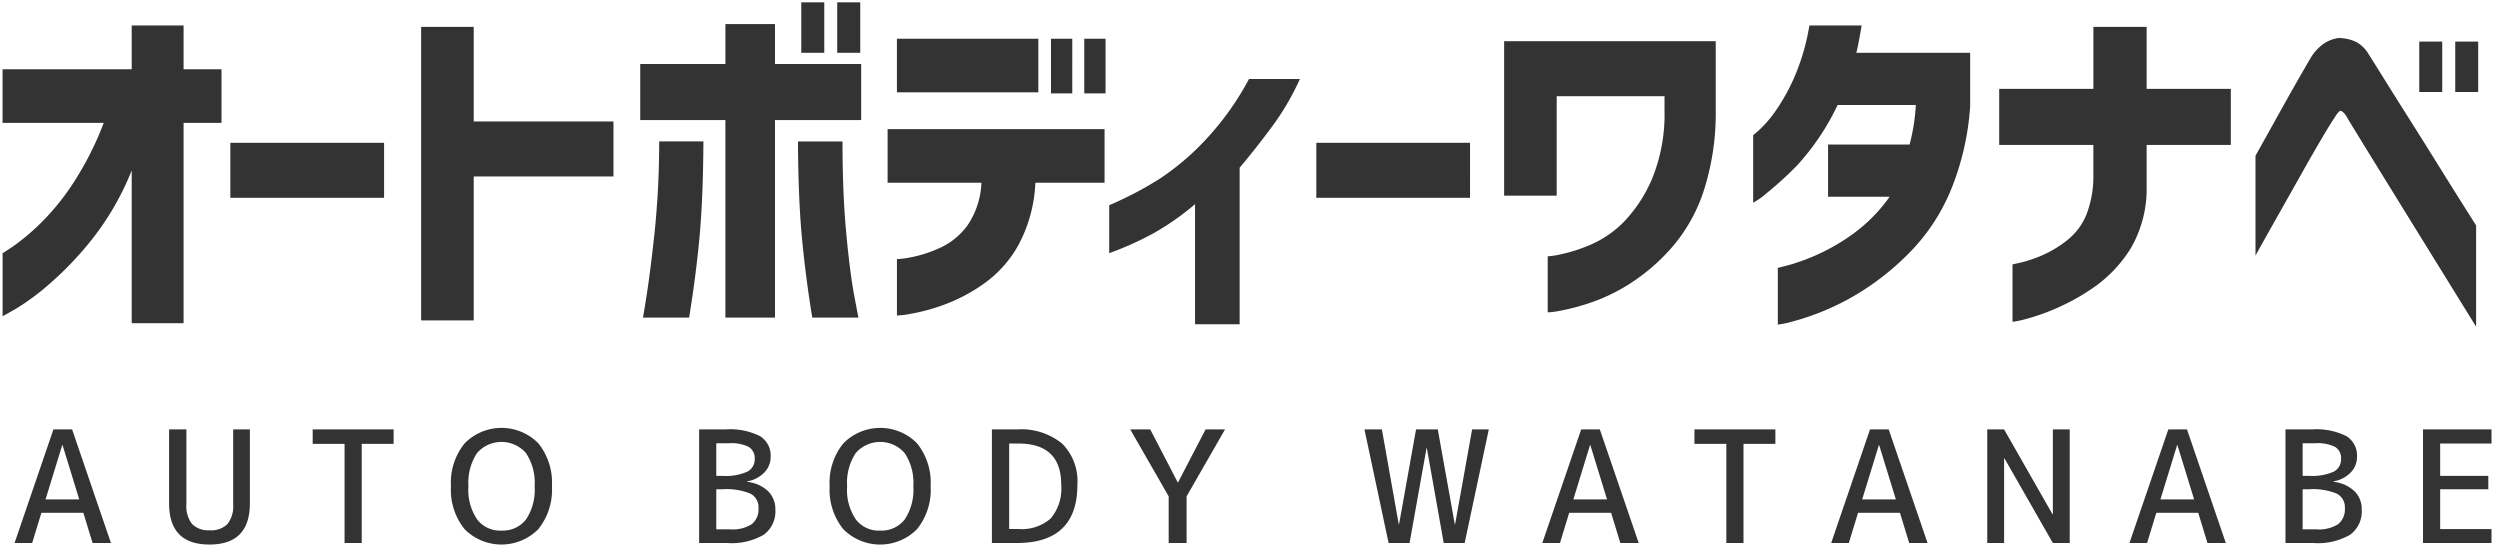 <svg xmlns="http://www.w3.org/2000/svg" width="271" height="60" viewBox="0 0 271 60">
  <defs>
    <style>
      .cls-1 {
        fill: #333;
        fill-rule: evenodd;
      }
    </style>
  </defs>
  <path id="オートボディーワタナベ" class="cls-1" d="M19.9,35.035V13.316h4.112V7.507H19.9V2.761H14.277V7.507h-14v5.809H11.247A34.175,34.175,0,0,1,7.8,20.056a26,26,0,0,1-3.589,4.328A24.013,24.013,0,0,1,1.4,26.719q-1.082.722-1.118,0.721v6.835q0.036,0,1.461-.816a26.408,26.408,0,0,0,3.643-2.7,36.251,36.251,0,0,0,4.653-4.9,29.837,29.837,0,0,0,4.238-7.385V35.035H19.9ZM41.634,21.442V15.481H24.969v5.961H41.634Zm9.717,13.289V19.126H66.5V13.164H51.351V2.913h-5.7V34.731h5.7Zm38-29.008V0.255H86.859V5.722h2.489Zm3.9,0V0.255H90.755V5.722h2.489ZM71.457,15.329a97.647,97.647,0,0,1-.5,9.891q-0.469,4.272-.848,6.7T69.69,34.427H74.7Q75.388,30.251,75.8,26t0.451-10.669h-4.8ZM86.95,26q0.414,4.253,1.1,8.429h5.014q-0.036-.077-0.487-2.506t-0.848-6.7q-0.4-4.272-.4-9.891H86.5Q86.534,21.746,86.95,26Zm-2.94,8.429V13.013h9.342V6.937H84.01V2.609H78.635V6.937H69.4v6.075h9.234V34.427H84.01Zm22.378-14.618a8.829,8.829,0,0,1-1.533,4.651,7.611,7.611,0,0,1-3.1,2.468,13.641,13.641,0,0,1-3.156.987,8.71,8.71,0,0,1-1.371.171V34.2a9.616,9.616,0,0,0,1.425-.171,20.981,20.981,0,0,0,3.5-.93,18.622,18.622,0,0,0,4.4-2.278,12.662,12.662,0,0,0,3.842-4.253,15.682,15.682,0,0,0,1.84-6.758h7.5V14H96.216v5.809h10.172Zm6.168-9.8V4.2H97.226v5.809h15.33Zm3.679,0.114V4.2h-2.308v5.923h2.308Zm3.607,0V4.2h-2.308v5.923h2.308ZM135.388,8.57a30.878,30.878,0,0,1-4.744,6.626,27.813,27.813,0,0,1-4.96,4.2,38.857,38.857,0,0,1-5.446,2.848v5.2a34.743,34.743,0,0,0,4.779-2.145,28.023,28.023,0,0,0,4.527-3.171V35.149h4.834V18.176q1.55-1.823,3.408-4.31a28.026,28.026,0,0,0,3.12-5.3h-5.518Zm23.965,12.872V15.481H142.688v5.961h16.665Zm9.393-.228V10.431h11.687v1.595a18.359,18.359,0,0,1-1.353,7.366,15.414,15.414,0,0,1-3.03,4.632,11.289,11.289,0,0,1-3.643,2.506,17.132,17.132,0,0,1-3.246,1.044,8.082,8.082,0,0,1-1.389.209v6.075a7.819,7.819,0,0,0,1.334-.171,23.8,23.8,0,0,0,3.3-.873,19.734,19.734,0,0,0,4.31-2.088,21.339,21.339,0,0,0,4.437-3.816,17.783,17.783,0,0,0,3.463-6.018,27.358,27.358,0,0,0,1.371-8.79V4.469H163.047V21.214h5.7ZM196.138,2.761a24,24,0,0,1-1.5,5.3,21.35,21.35,0,0,1-1.984,3.7,13.092,13.092,0,0,1-1.8,2.183,9.432,9.432,0,0,1-.811.7v7.328a7.882,7.882,0,0,0,1.407-.987,36.928,36.928,0,0,0,3.426-3.133A26.415,26.415,0,0,0,199.2,11.38h8.476A21.289,21.289,0,0,1,207,15.67h-8.837v5.657h6.673a17.314,17.314,0,0,1-3.788,3.892,21.456,21.456,0,0,1-3.949,2.335,21.985,21.985,0,0,1-3.12,1.158q-1.227.323-1.263,0.323v6.151a9.074,9.074,0,0,0,1.407-.285,27.123,27.123,0,0,0,3.571-1.2,26.914,26.914,0,0,0,4.725-2.525,28.751,28.751,0,0,0,4.978-4.215,21.218,21.218,0,0,0,4.094-6.4,29.077,29.077,0,0,0,2.074-9.037V5.722H201.224c0.023-.05.1-0.373,0.216-0.968s0.24-1.259.361-1.993h-5.663Zm30.783,12.947V19.05a11.446,11.446,0,0,1-.74,4.177,6.759,6.759,0,0,1-2.074,2.791,11.876,11.876,0,0,1-2.723,1.652,14.183,14.183,0,0,1-2.273.778q-0.919.209-.956,0.209v6.227a9.46,9.46,0,0,0,1.443-.3,22.389,22.389,0,0,0,3.5-1.253,23.024,23.024,0,0,0,4.166-2.392,14.386,14.386,0,0,0,3.7-4.006,12.793,12.793,0,0,0,1.732-6.664V15.708h9.126V9.633h-9.126V2.913h-5.771V9.633H216.713v6.075h10.208Zm37.816-5.733V4.507h-2.489V9.975h2.489Zm3.9,0V4.507h-2.489V9.975h2.489ZM244.5,27.707q0-.037,1.948-3.493t3.156-5.6q1.209-2.145,2.165-3.759t1.28-2.069a3.417,3.417,0,0,1,.5-0.683c0.1-.076.144-0.1,0.144-0.076,0-.025.066-0.006,0.2,0.057a1.976,1.976,0,0,1,.559.7q0.288,0.532,13.959,22.63V24.441q-2.164-3.417-3.733-5.942t-3.246-5.183q-1.679-2.657-2.958-4.708t-1.714-2.734a3.6,3.6,0,0,0-1.28-1.291,4.411,4.411,0,0,0-1.786-.456,1.494,1.494,0,0,0-.541.057,3.673,3.673,0,0,0-1.28.57,4.918,4.918,0,0,0-1.425,1.576q-0.541.911-1.515,2.62t-1.984,3.531q-1.01,1.822-2.453,4.4V27.707Z"/>
  <path id="AUTO_BODY_WATANABE" data-name="AUTO BODY WATANABE" class="cls-1" d="M3.487,58.862l1-3.276H9.035l1,3.276h1.992L7.817,46.549H5.792L1.578,58.862H3.487ZM6.747,48.245H6.78L8.59,54.138H4.936ZM22.707,59.027q4.378,0,4.379-4.461V46.549H25.275v8.1a3.134,3.134,0,0,1-.617,2.156,2.478,2.478,0,0,1-1.918.675,2.477,2.477,0,0,1-1.918-.675,3.134,3.134,0,0,1-.617-2.156v-8.1H18.329v8.017Q18.329,59.027,22.707,59.027ZM33.894,48.113h3.457V58.862h1.86V48.113h3.457V46.549H33.894v1.564Zm14.99,4.593a6.794,6.794,0,0,0,1.473,4.65,5.624,5.624,0,0,0,8,0,6.8,6.8,0,0,0,1.473-4.65,6.8,6.8,0,0,0-1.473-4.65,5.6,5.6,0,0,0-7.992.008A6.738,6.738,0,0,0,48.884,52.706Zm1.893,0.008a5.858,5.858,0,0,1,.93-3.6,3.517,3.517,0,0,1,5.309,0,5.82,5.82,0,0,1,.938,3.6,5.782,5.782,0,0,1-.938,3.6,3.177,3.177,0,0,1-2.658,1.2,3.114,3.114,0,0,1-2.642-1.218A5.707,5.707,0,0,1,50.777,52.714ZM83.25,53.233a3.909,3.909,0,0,0-2.247-1V52.179a3.387,3.387,0,0,0,1.844-.955,2.4,2.4,0,0,0,.691-1.712,2.467,2.467,0,0,0-1.144-2.23,7.217,7.217,0,0,0-3.745-.733H75.785V58.862h3.029a6.937,6.937,0,0,0,3.984-.9,3.13,3.13,0,0,0,1.251-2.724A2.706,2.706,0,0,0,83.25,53.233Zm-1.761,3.589a3.859,3.859,0,0,1-2.329.56H77.645V53.035H78.32a6.828,6.828,0,0,1,3.029.477,1.646,1.646,0,0,1,.872,1.564A2.056,2.056,0,0,1,81.488,56.821Zm-3.844-8.774h1.35a4.3,4.3,0,0,1,2.173.4,1.428,1.428,0,0,1,.642,1.309A1.478,1.478,0,0,1,81,51.134a5.819,5.819,0,0,1-2.683.453H77.645V48.047Zm12.29,4.659a6.794,6.794,0,0,0,1.473,4.65,5.624,5.624,0,0,0,8,0,6.794,6.794,0,0,0,1.473-4.65,6.8,6.8,0,0,0-1.473-4.65,5.6,5.6,0,0,0-7.992.008A6.738,6.738,0,0,0,89.935,52.706Zm1.893,0.008a5.857,5.857,0,0,1,.93-3.6,3.517,3.517,0,0,1,5.309,0,5.82,5.82,0,0,1,.938,3.6,5.782,5.782,0,0,1-.938,3.6,3.177,3.177,0,0,1-2.659,1.2,3.114,3.114,0,0,1-2.642-1.218A5.707,5.707,0,0,1,91.828,52.714Zm23.3-4.634a7.011,7.011,0,0,0-4.906-1.531h-2.7V58.862h2.7q6.568,0,6.568-6.321A5.765,5.765,0,0,0,115.13,48.08ZM113.9,56.2a4.755,4.755,0,0,1-3.506,1.144h-1V48.08h1q4.642,0,4.642,4.461A5.041,5.041,0,0,1,113.9,56.2Zm8.619-9.654,4.165,7.259v5.054h1.942V53.809l4.165-7.259h-2.107L127.7,52.294h-0.033l-2.98-5.745h-2.173Zm25.387,0,2.617,12.313h2.272l1.843-10.288h0.033l1.827,10.288h2.272l2.617-12.313h-1.81l-1.844,10.288H157.7l-1.844-10.288H153.5l-1.843,10.288h-0.033l-1.827-10.288H147.9ZM169.1,58.862l1-3.276h4.543l1,3.276h1.992l-4.214-12.313H171.4l-4.214,12.313h1.91Zm3.259-10.617h0.033l1.811,5.893h-3.654Zm11.319-.132h3.457V58.862h1.86V48.113h3.457V46.549h-8.774v1.564Zm16.734,10.749,1-3.276h4.544l1,3.276h1.992l-4.214-12.313h-2.025L198.5,58.862h1.909Zm3.26-10.617H203.7l1.811,5.893h-3.654Zm13.573,10.618V49.677h0.033l5.251,9.185h1.828V46.549h-1.828v9.2h-0.033l-5.251-9.2h-1.827V58.862h1.827Zm15.5,0,1-3.276h4.544l1,3.276h1.991L237.07,46.549h-2.024l-4.214,12.313h1.909ZM236,48.245h0.033l1.811,5.893H234.19Zm19.212,4.988a3.906,3.906,0,0,0-2.247-1V52.179a3.389,3.389,0,0,0,1.844-.955,2.4,2.4,0,0,0,.691-1.712,2.466,2.466,0,0,0-1.144-2.23,7.217,7.217,0,0,0-3.745-.733h-2.864V58.862h3.029a6.942,6.942,0,0,0,3.984-.9,3.132,3.132,0,0,0,1.251-2.724A2.707,2.707,0,0,0,255.212,53.233Zm-1.761,3.589a3.86,3.86,0,0,1-2.329.56h-1.515V53.035h0.675a6.828,6.828,0,0,1,3.029.477,1.647,1.647,0,0,1,.872,1.564A2.056,2.056,0,0,1,253.451,56.821Zm-3.844-8.774h1.35a4.3,4.3,0,0,1,2.173.4,1.428,1.428,0,0,1,.642,1.309,1.477,1.477,0,0,1-.807,1.374,5.819,5.819,0,0,1-2.683.453h-0.675V48.047Zm20.471,0.033V46.549h-7.424V58.862h7.424V57.348h-5.564V53.035h5.219V51.586h-5.219V48.08h5.564Z"/>
</svg>
